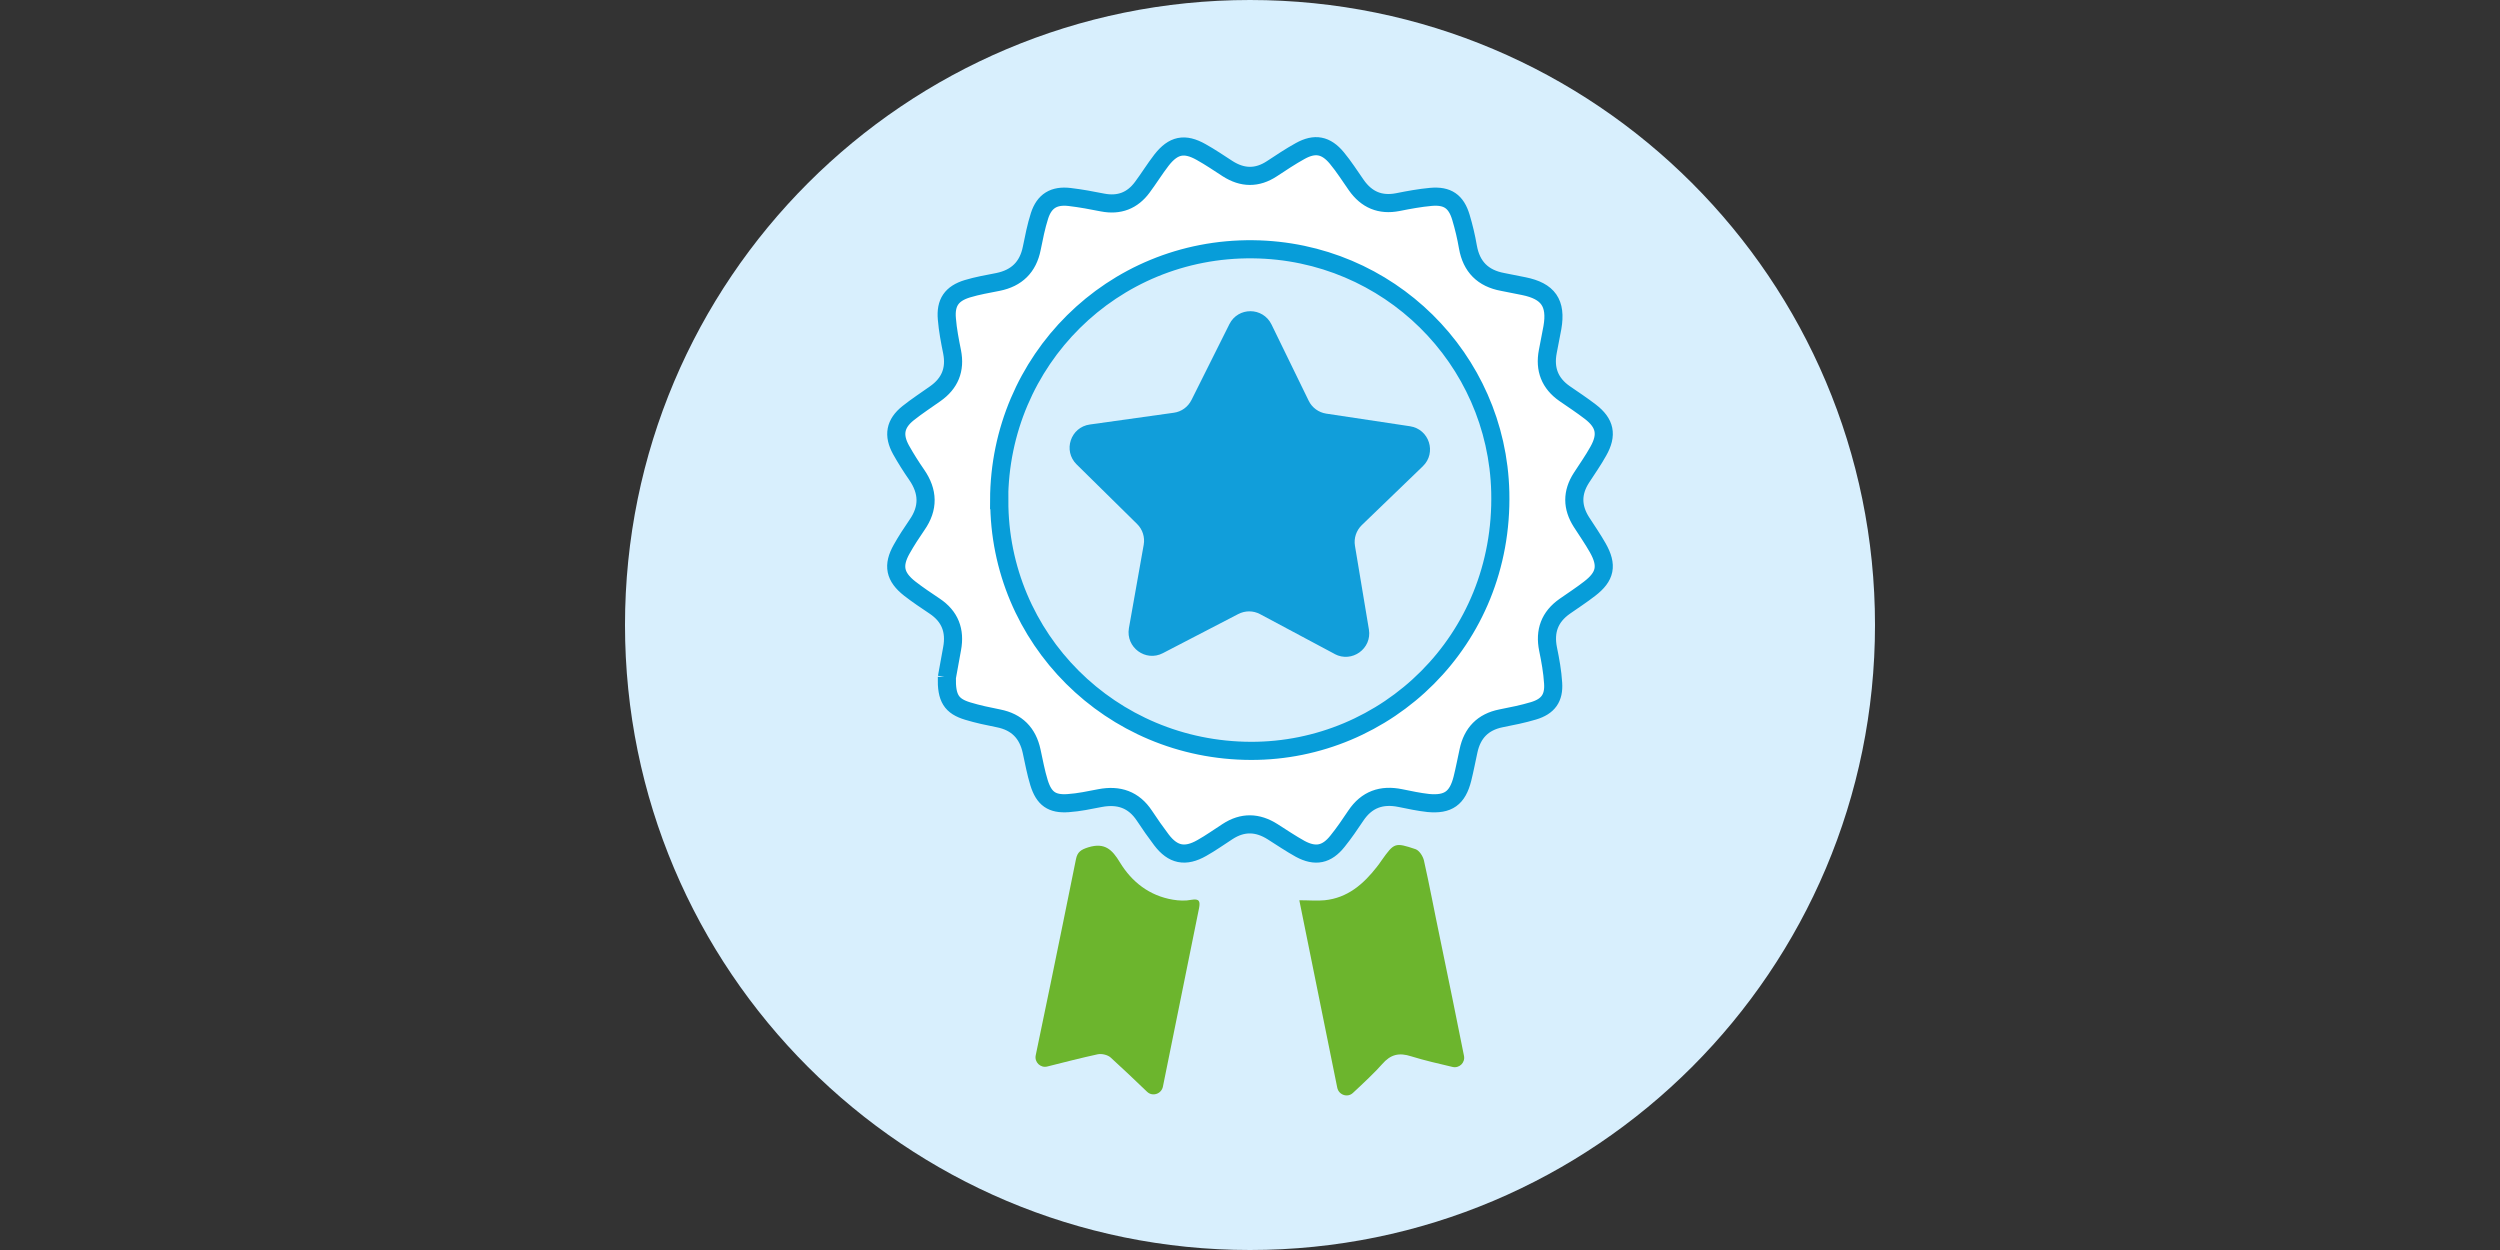 <svg width="80" height="40" viewBox="0 0 80 40" fill="none" xmlns="http://www.w3.org/2000/svg">
<rect x="0" y="0" width="80" height="40" fill="#333333" stroke="none"/>
<g clip-path="url(#clip0_2318_3182)">
<path d="M60 20C60 31.048 51.048 40 40 40C28.952 40 20 31.048 20 20C20 8.952 28.952 0 40 0C51.048 0 60 8.952 60 20Z" fill="#D8EFFD"/>
<path d="M30.3 21.677C30.341 21.459 30.402 21.106 30.467 20.757C30.574 20.181 30.402 19.726 29.909 19.396C29.64 19.215 29.366 19.034 29.11 18.834C28.632 18.458 28.558 18.095 28.855 17.57C29.003 17.305 29.171 17.05 29.343 16.799C29.719 16.26 29.705 15.73 29.333 15.192C29.152 14.931 28.985 14.667 28.832 14.393C28.576 13.928 28.641 13.556 29.059 13.222C29.338 12.999 29.64 12.804 29.928 12.599C30.397 12.269 30.578 11.828 30.467 11.261C30.397 10.913 30.328 10.56 30.3 10.207C30.253 9.682 30.453 9.394 30.955 9.24C31.275 9.143 31.605 9.087 31.935 9.022C32.534 8.901 32.897 8.548 33.017 7.944C33.087 7.596 33.157 7.243 33.264 6.908C33.417 6.43 33.728 6.244 34.23 6.304C34.583 6.346 34.936 6.411 35.285 6.481C35.814 6.583 36.237 6.42 36.553 5.993C36.767 5.705 36.952 5.403 37.171 5.12C37.547 4.641 37.905 4.567 38.434 4.864C38.727 5.027 39.006 5.217 39.285 5.398C39.758 5.7 40.228 5.71 40.702 5.398C40.999 5.203 41.296 5.003 41.607 4.832C42.077 4.571 42.434 4.641 42.778 5.055C43.006 5.329 43.196 5.631 43.401 5.923C43.731 6.393 44.167 6.578 44.734 6.467C45.083 6.397 45.436 6.332 45.789 6.3C46.318 6.253 46.597 6.444 46.75 6.955C46.843 7.266 46.918 7.582 46.973 7.902C47.085 8.539 47.456 8.906 48.084 9.022C48.311 9.064 48.534 9.11 48.762 9.157C49.542 9.315 49.812 9.7 49.677 10.481C49.631 10.741 49.575 10.996 49.529 11.252C49.422 11.814 49.593 12.265 50.067 12.595C50.342 12.785 50.625 12.971 50.89 13.175C51.364 13.538 51.443 13.914 51.145 14.439C50.983 14.732 50.788 15.006 50.606 15.289C50.3 15.763 50.304 16.232 50.606 16.706C50.783 16.98 50.969 17.25 51.127 17.528C51.447 18.091 51.377 18.448 50.867 18.839C50.611 19.038 50.337 19.215 50.072 19.401C49.589 19.74 49.422 20.195 49.538 20.771C49.612 21.129 49.677 21.491 49.7 21.858C49.733 22.337 49.538 22.606 49.073 22.746C48.734 22.848 48.381 22.918 48.032 22.987C47.452 23.103 47.113 23.456 46.992 24.028C46.927 24.325 46.871 24.622 46.797 24.92C46.639 25.542 46.342 25.756 45.705 25.696C45.403 25.663 45.106 25.598 44.808 25.538C44.214 25.417 43.735 25.58 43.387 26.1C43.201 26.379 43.011 26.657 42.801 26.918C42.458 27.35 42.091 27.424 41.607 27.164C41.306 26.997 41.017 26.801 40.725 26.616C40.242 26.309 39.763 26.295 39.28 26.611C39.006 26.787 38.741 26.978 38.458 27.136C37.928 27.438 37.533 27.359 37.166 26.876C36.976 26.625 36.794 26.365 36.623 26.105C36.279 25.584 35.8 25.426 35.206 25.538C34.866 25.603 34.527 25.677 34.184 25.7C33.659 25.738 33.408 25.556 33.25 25.05C33.148 24.72 33.087 24.381 33.013 24.042C32.887 23.456 32.539 23.103 31.949 22.987C31.619 22.922 31.289 22.852 30.969 22.755C30.448 22.597 30.281 22.346 30.3 21.668V21.677ZM31.977 16.005C31.963 20.432 35.549 24.019 40.032 24.028C44.348 24.037 48.121 20.52 48.009 15.749C47.907 11.475 44.432 8.023 40.093 7.977C35.591 7.93 31.986 11.531 31.972 16.005H31.977Z" fill="white" stroke="#079DD9" stroke-width="0.58" stroke-miterlimit="10"/>
<path d="M33.514 34.128C33.296 34.184 33.096 33.988 33.143 33.77C33.306 32.98 33.463 32.223 33.621 31.466C33.891 30.142 34.165 28.822 34.43 27.498C34.476 27.261 34.592 27.187 34.829 27.113C35.35 26.955 35.587 27.182 35.837 27.596C36.218 28.223 36.781 28.664 37.533 28.79C37.724 28.822 37.933 28.832 38.123 28.794C38.383 28.748 38.411 28.846 38.369 29.064C37.984 30.95 37.603 32.836 37.213 34.773C37.166 35.006 36.878 35.103 36.706 34.936C36.339 34.583 35.814 34.086 35.54 33.84C35.447 33.756 35.257 33.71 35.127 33.737C34.592 33.854 34.067 33.988 33.514 34.128Z" fill="#6CB52D"/>
<path d="M41.58 28.808C41.895 28.808 42.146 28.832 42.388 28.808C43.122 28.734 43.628 28.293 44.06 27.74C44.111 27.675 44.163 27.605 44.209 27.535C44.613 26.969 44.632 26.95 45.296 27.173C45.417 27.215 45.533 27.396 45.566 27.535C45.752 28.362 45.905 29.194 46.081 30.026C46.286 31.015 46.676 32.911 46.848 33.789C46.89 34.007 46.695 34.193 46.481 34.142C46.03 34.035 45.593 33.937 45.161 33.803C44.771 33.677 44.502 33.737 44.228 34.053C44.023 34.29 43.61 34.681 43.294 34.973C43.122 35.136 42.839 35.038 42.792 34.806C42.383 32.79 41.984 30.811 41.58 28.818V28.808Z" fill="#6CB52D"/>
<path d="M42.713 20.929L40.321 19.652C40.102 19.535 39.842 19.535 39.619 19.652L37.212 20.901C36.66 21.189 36.019 20.715 36.125 20.102L36.599 17.431C36.641 17.189 36.562 16.938 36.386 16.767L34.453 14.862C34.007 14.425 34.258 13.668 34.876 13.584L37.561 13.208C37.807 13.175 38.016 13.022 38.128 12.799L39.34 10.374C39.619 9.816 40.413 9.821 40.688 10.383L41.877 12.822C41.984 13.045 42.197 13.199 42.439 13.236L45.12 13.64C45.737 13.733 45.979 14.49 45.529 14.922L43.577 16.804C43.401 16.976 43.317 17.222 43.359 17.468L43.805 20.144C43.907 20.757 43.261 21.222 42.709 20.929H42.713Z" fill="#119EDA"/>
</g>
<defs>
<clipPath id="clip0_2318_3182">
<rect width="40" height="40" fill="white" transform="translate(20)"/>
</clipPath>
</defs>
</svg>
